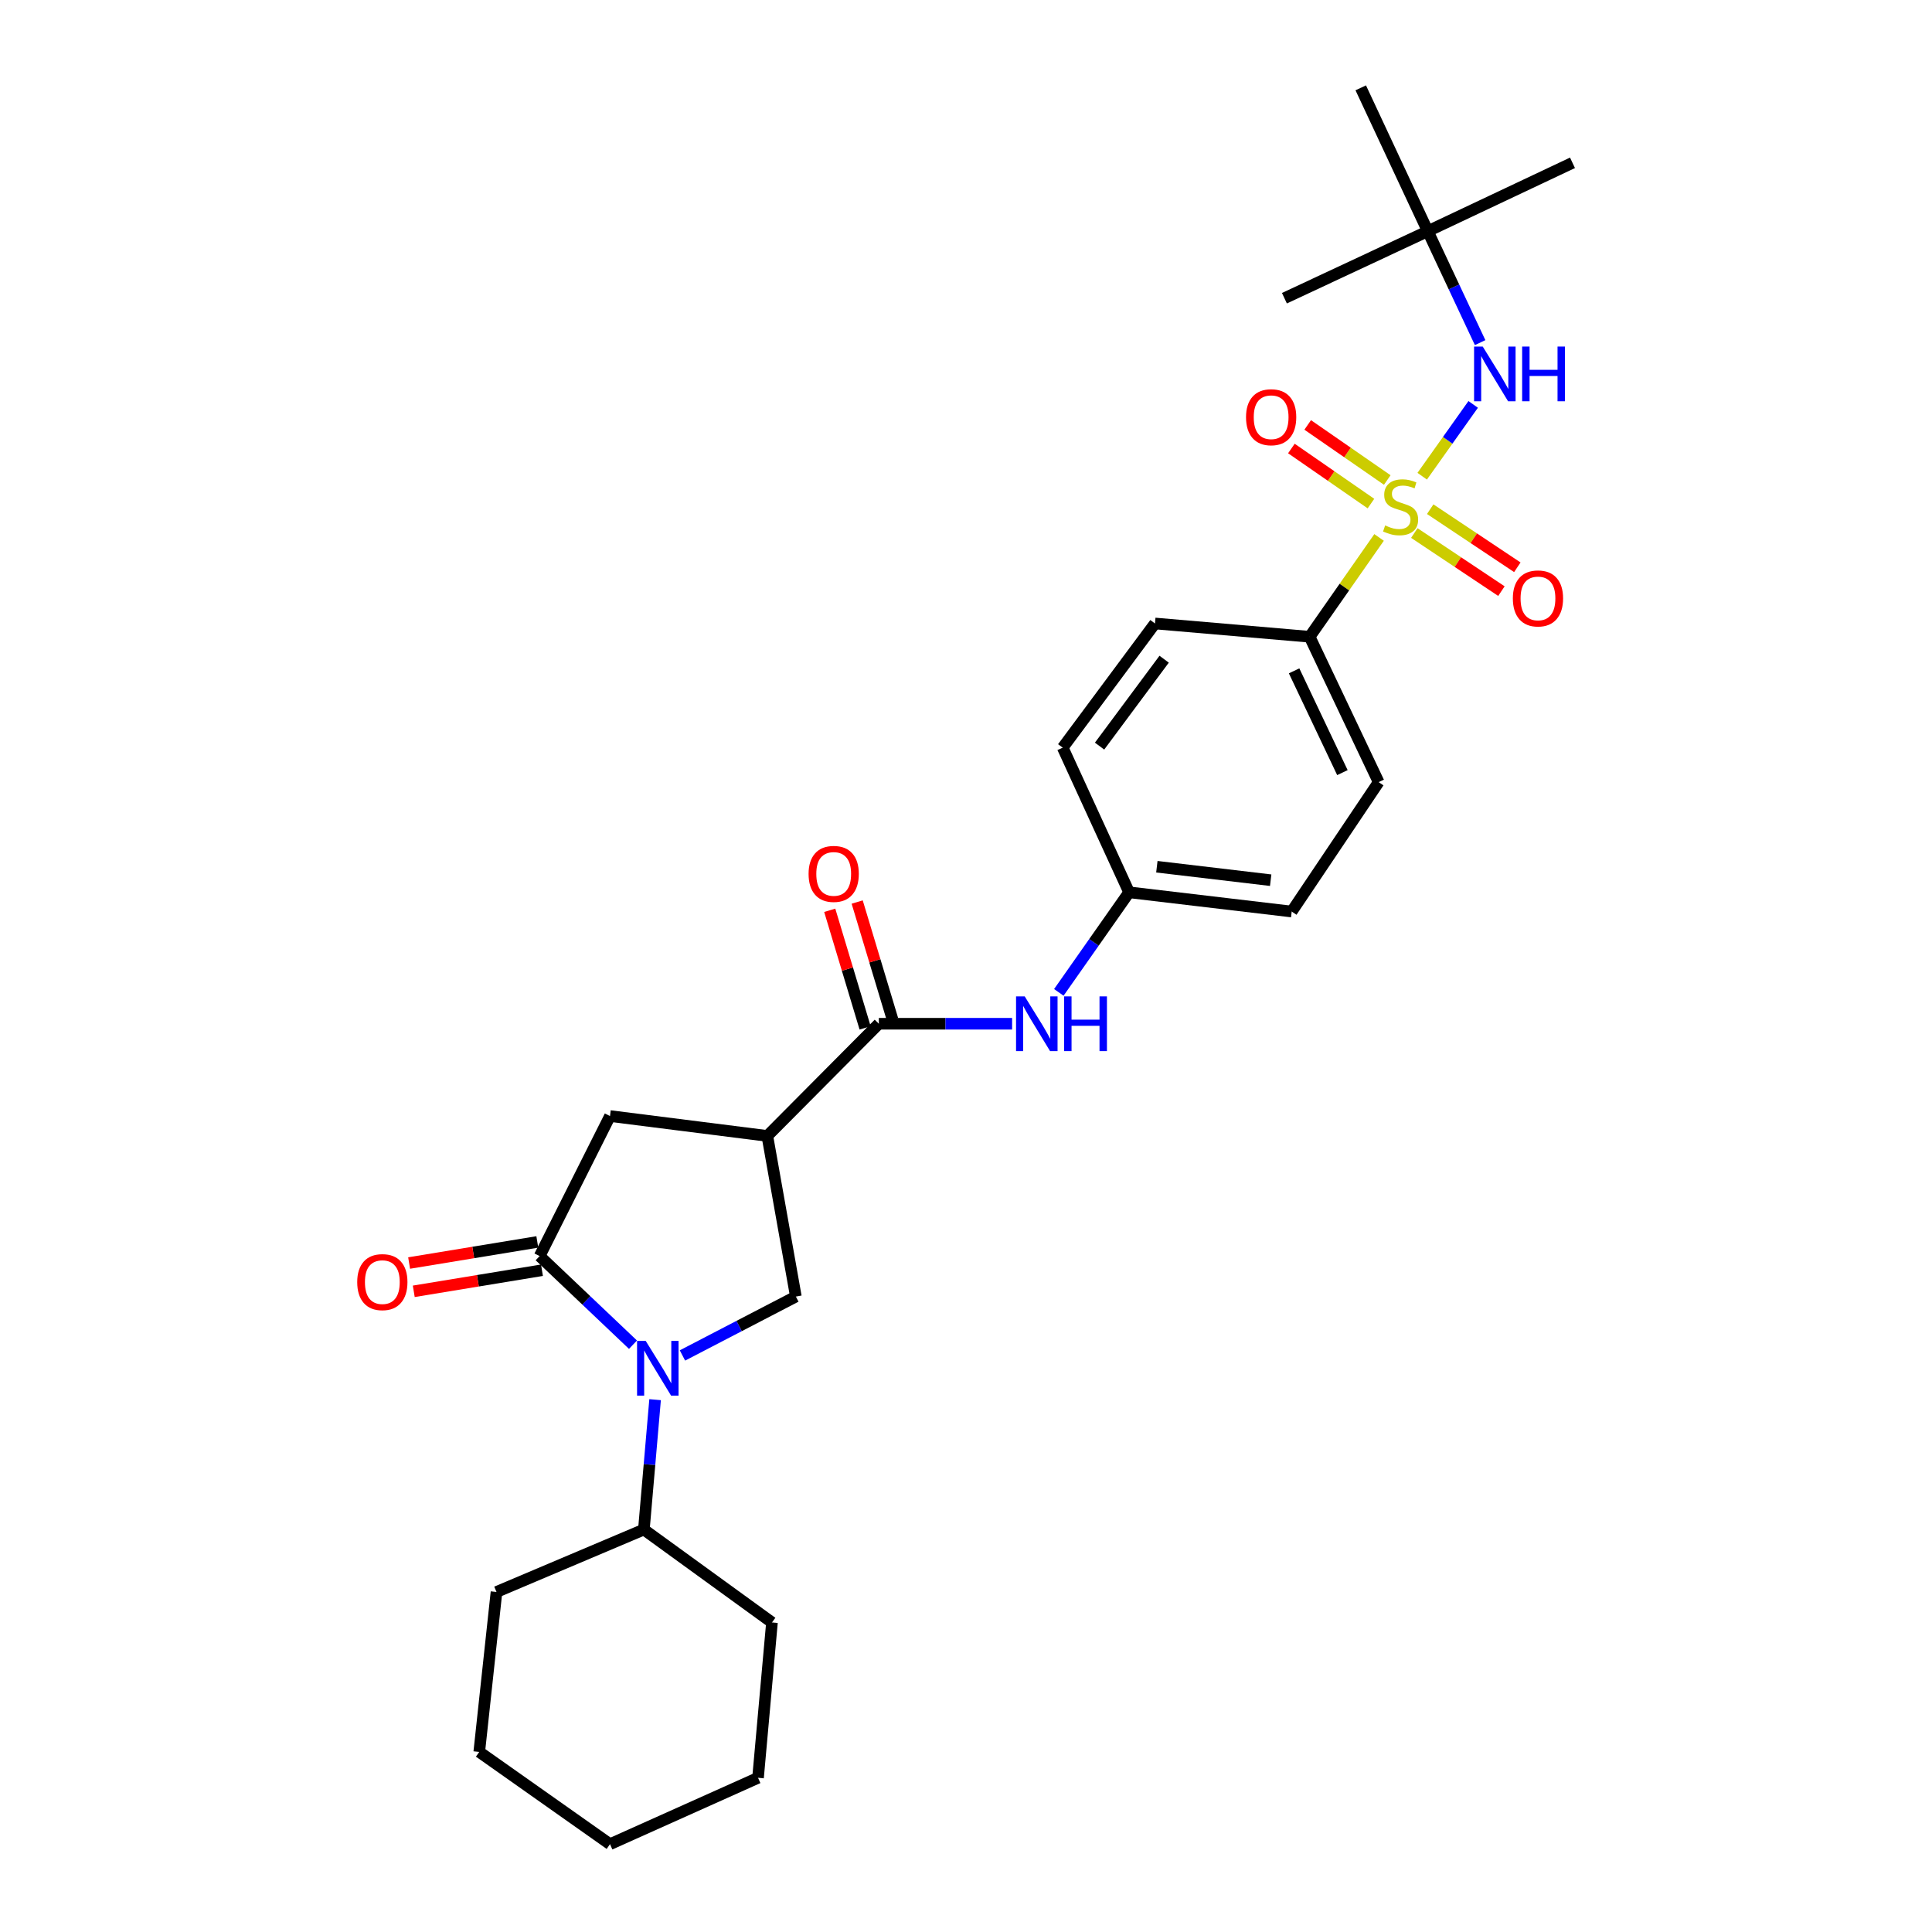 <?xml version='1.0' encoding='iso-8859-1'?>
<svg version='1.1' baseProfile='full'
              xmlns='http://www.w3.org/2000/svg'
                      xmlns:rdkit='http://www.rdkit.org/xml'
                      xmlns:xlink='http://www.w3.org/1999/xlink'
                  xml:space='preserve'
width='1000px' height='1000px' viewBox='0 0 1000 1000'>
<!-- END OF HEADER -->
<rect style='opacity:1.0;fill:#FFFFFF;stroke:none' width='1000' height='1000' x='0' y='0'> </rect>
<path class='bond-5' d='M 736.129,246.488 L 749.321,227.905' style='fill:none;fill-rule:evenodd;stroke:#CCCC00;stroke-width:6px;stroke-linecap:butt;stroke-linejoin:miter;stroke-opacity:1' />
<path class='bond-5' d='M 749.321,227.905 L 762.514,209.321' style='fill:none;fill-rule:evenodd;stroke:#0000FF;stroke-width:6px;stroke-linecap:butt;stroke-linejoin:miter;stroke-opacity:1' />
<path class='bond-7' d='M 713.809,278.175 L 695.841,303.88' style='fill:none;fill-rule:evenodd;stroke:#CCCC00;stroke-width:6px;stroke-linecap:butt;stroke-linejoin:miter;stroke-opacity:1' />
<path class='bond-7' d='M 695.841,303.88 L 677.873,329.586' style='fill:none;fill-rule:evenodd;stroke:#000000;stroke-width:6px;stroke-linecap:butt;stroke-linejoin:miter;stroke-opacity:1' />
<path class='bond-9' d='M 732.043,275.898 L 754.589,290.932' style='fill:none;fill-rule:evenodd;stroke:#CCCC00;stroke-width:6px;stroke-linecap:butt;stroke-linejoin:miter;stroke-opacity:1' />
<path class='bond-9' d='M 754.589,290.932 L 777.134,305.965' style='fill:none;fill-rule:evenodd;stroke:#FF0000;stroke-width:6px;stroke-linecap:butt;stroke-linejoin:miter;stroke-opacity:1' />
<path class='bond-9' d='M 740.275,263.553 L 762.821,278.587' style='fill:none;fill-rule:evenodd;stroke:#CCCC00;stroke-width:6px;stroke-linecap:butt;stroke-linejoin:miter;stroke-opacity:1' />
<path class='bond-9' d='M 762.821,278.587 L 785.366,293.62' style='fill:none;fill-rule:evenodd;stroke:#FF0000;stroke-width:6px;stroke-linecap:butt;stroke-linejoin:miter;stroke-opacity:1' />
<path class='bond-10' d='M 718.048,248.451 L 697.455,234.197' style='fill:none;fill-rule:evenodd;stroke:#CCCC00;stroke-width:6px;stroke-linecap:butt;stroke-linejoin:miter;stroke-opacity:1' />
<path class='bond-10' d='M 697.455,234.197 L 676.862,219.943' style='fill:none;fill-rule:evenodd;stroke:#FF0000;stroke-width:6px;stroke-linecap:butt;stroke-linejoin:miter;stroke-opacity:1' />
<path class='bond-10' d='M 709.603,260.651 L 689.01,246.397' style='fill:none;fill-rule:evenodd;stroke:#CCCC00;stroke-width:6px;stroke-linecap:butt;stroke-linejoin:miter;stroke-opacity:1' />
<path class='bond-10' d='M 689.01,246.397 L 668.418,232.144' style='fill:none;fill-rule:evenodd;stroke:#FF0000;stroke-width:6px;stroke-linecap:butt;stroke-linejoin:miter;stroke-opacity:1' />
<path class='bond-0' d='M 353.235,701.585 L 382.585,686.338' style='fill:none;fill-rule:evenodd;stroke:#0000FF;stroke-width:6px;stroke-linecap:butt;stroke-linejoin:miter;stroke-opacity:1' />
<path class='bond-0' d='M 382.585,686.338 L 411.935,671.09' style='fill:none;fill-rule:evenodd;stroke:#000000;stroke-width:6px;stroke-linecap:butt;stroke-linejoin:miter;stroke-opacity:1' />
<path class='bond-12' d='M 339.077,724.465 L 336.173,758.078' style='fill:none;fill-rule:evenodd;stroke:#0000FF;stroke-width:6px;stroke-linecap:butt;stroke-linejoin:miter;stroke-opacity:1' />
<path class='bond-12' d='M 336.173,758.078 L 333.269,791.69' style='fill:none;fill-rule:evenodd;stroke:#000000;stroke-width:6px;stroke-linecap:butt;stroke-linejoin:miter;stroke-opacity:1' />
<path class='bond-29' d='M 327.633,696.013 L 303.475,673.078' style='fill:none;fill-rule:evenodd;stroke:#0000FF;stroke-width:6px;stroke-linecap:butt;stroke-linejoin:miter;stroke-opacity:1' />
<path class='bond-29' d='M 303.475,673.078 L 279.316,650.144' style='fill:none;fill-rule:evenodd;stroke:#000000;stroke-width:6px;stroke-linecap:butt;stroke-linejoin:miter;stroke-opacity:1' />
<path class='bond-1' d='M 279.316,650.144 L 315.735,577.66' style='fill:none;fill-rule:evenodd;stroke:#000000;stroke-width:6px;stroke-linecap:butt;stroke-linejoin:miter;stroke-opacity:1' />
<path class='bond-11' d='M 278.112,642.823 L 244.934,648.282' style='fill:none;fill-rule:evenodd;stroke:#000000;stroke-width:6px;stroke-linecap:butt;stroke-linejoin:miter;stroke-opacity:1' />
<path class='bond-11' d='M 244.934,648.282 L 211.756,653.741' style='fill:none;fill-rule:evenodd;stroke:#FF0000;stroke-width:6px;stroke-linecap:butt;stroke-linejoin:miter;stroke-opacity:1' />
<path class='bond-11' d='M 280.521,657.465 L 247.343,662.923' style='fill:none;fill-rule:evenodd;stroke:#000000;stroke-width:6px;stroke-linecap:butt;stroke-linejoin:miter;stroke-opacity:1' />
<path class='bond-11' d='M 247.343,662.923 L 214.164,668.382' style='fill:none;fill-rule:evenodd;stroke:#FF0000;stroke-width:6px;stroke-linecap:butt;stroke-linejoin:miter;stroke-opacity:1' />
<path class='bond-2' d='M 397.171,587.956 L 454.883,529.89' style='fill:none;fill-rule:evenodd;stroke:#000000;stroke-width:6px;stroke-linecap:butt;stroke-linejoin:miter;stroke-opacity:1' />
<path class='bond-4' d='M 397.171,587.956 L 411.935,671.09' style='fill:none;fill-rule:evenodd;stroke:#000000;stroke-width:6px;stroke-linecap:butt;stroke-linejoin:miter;stroke-opacity:1' />
<path class='bond-6' d='M 397.171,587.956 L 315.735,577.66' style='fill:none;fill-rule:evenodd;stroke:#000000;stroke-width:6px;stroke-linecap:butt;stroke-linejoin:miter;stroke-opacity:1' />
<path class='bond-3' d='M 454.883,529.89 L 489.374,529.89' style='fill:none;fill-rule:evenodd;stroke:#000000;stroke-width:6px;stroke-linecap:butt;stroke-linejoin:miter;stroke-opacity:1' />
<path class='bond-3' d='M 489.374,529.89 L 523.864,529.89' style='fill:none;fill-rule:evenodd;stroke:#0000FF;stroke-width:6px;stroke-linecap:butt;stroke-linejoin:miter;stroke-opacity:1' />
<path class='bond-13' d='M 461.987,527.753 L 452.832,497.324' style='fill:none;fill-rule:evenodd;stroke:#000000;stroke-width:6px;stroke-linecap:butt;stroke-linejoin:miter;stroke-opacity:1' />
<path class='bond-13' d='M 452.832,497.324 L 443.677,466.896' style='fill:none;fill-rule:evenodd;stroke:#FF0000;stroke-width:6px;stroke-linecap:butt;stroke-linejoin:miter;stroke-opacity:1' />
<path class='bond-13' d='M 447.778,532.028 L 438.623,501.599' style='fill:none;fill-rule:evenodd;stroke:#000000;stroke-width:6px;stroke-linecap:butt;stroke-linejoin:miter;stroke-opacity:1' />
<path class='bond-13' d='M 438.623,501.599 L 429.468,471.171' style='fill:none;fill-rule:evenodd;stroke:#FF0000;stroke-width:6px;stroke-linecap:butt;stroke-linejoin:miter;stroke-opacity:1' />
<path class='bond-14' d='M 766.11,177.337 L 752.566,148.499' style='fill:none;fill-rule:evenodd;stroke:#0000FF;stroke-width:6px;stroke-linecap:butt;stroke-linejoin:miter;stroke-opacity:1' />
<path class='bond-14' d='M 752.566,148.499 L 739.022,119.661' style='fill:none;fill-rule:evenodd;stroke:#000000;stroke-width:6px;stroke-linecap:butt;stroke-linejoin:miter;stroke-opacity:1' />
<path class='bond-15' d='M 677.873,329.586 L 713.592,404.831' style='fill:none;fill-rule:evenodd;stroke:#000000;stroke-width:6px;stroke-linecap:butt;stroke-linejoin:miter;stroke-opacity:1' />
<path class='bond-15' d='M 669.827,347.235 L 694.829,399.907' style='fill:none;fill-rule:evenodd;stroke:#000000;stroke-width:6px;stroke-linecap:butt;stroke-linejoin:miter;stroke-opacity:1' />
<path class='bond-16' d='M 677.873,329.586 L 597.814,322.711' style='fill:none;fill-rule:evenodd;stroke:#000000;stroke-width:6px;stroke-linecap:butt;stroke-linejoin:miter;stroke-opacity:1' />
<path class='bond-8' d='M 548.05,513.652 L 566.235,487.755' style='fill:none;fill-rule:evenodd;stroke:#0000FF;stroke-width:6px;stroke-linecap:butt;stroke-linejoin:miter;stroke-opacity:1' />
<path class='bond-8' d='M 566.235,487.755 L 584.419,461.858' style='fill:none;fill-rule:evenodd;stroke:#000000;stroke-width:6px;stroke-linecap:butt;stroke-linejoin:miter;stroke-opacity:1' />
<path class='bond-23' d='M 333.269,791.69 L 399.57,839.79' style='fill:none;fill-rule:evenodd;stroke:#000000;stroke-width:6px;stroke-linecap:butt;stroke-linejoin:miter;stroke-opacity:1' />
<path class='bond-24' d='M 333.269,791.69 L 256.985,823.996' style='fill:none;fill-rule:evenodd;stroke:#000000;stroke-width:6px;stroke-linecap:butt;stroke-linejoin:miter;stroke-opacity:1' />
<path class='bond-20' d='M 739.022,119.661 L 704.318,45.455' style='fill:none;fill-rule:evenodd;stroke:#000000;stroke-width:6px;stroke-linecap:butt;stroke-linejoin:miter;stroke-opacity:1' />
<path class='bond-21' d='M 739.022,119.661 L 664.816,154.357' style='fill:none;fill-rule:evenodd;stroke:#000000;stroke-width:6px;stroke-linecap:butt;stroke-linejoin:miter;stroke-opacity:1' />
<path class='bond-22' d='M 739.022,119.661 L 813.921,84.272' style='fill:none;fill-rule:evenodd;stroke:#000000;stroke-width:6px;stroke-linecap:butt;stroke-linejoin:miter;stroke-opacity:1' />
<path class='bond-19' d='M 713.592,404.831 L 668.583,471.816' style='fill:none;fill-rule:evenodd;stroke:#000000;stroke-width:6px;stroke-linecap:butt;stroke-linejoin:miter;stroke-opacity:1' />
<path class='bond-18' d='M 597.814,322.711 L 550.06,386.976' style='fill:none;fill-rule:evenodd;stroke:#000000;stroke-width:6px;stroke-linecap:butt;stroke-linejoin:miter;stroke-opacity:1' />
<path class='bond-18' d='M 602.561,341.2 L 569.133,386.186' style='fill:none;fill-rule:evenodd;stroke:#000000;stroke-width:6px;stroke-linecap:butt;stroke-linejoin:miter;stroke-opacity:1' />
<path class='bond-17' d='M 584.419,461.858 L 550.06,386.976' style='fill:none;fill-rule:evenodd;stroke:#000000;stroke-width:6px;stroke-linecap:butt;stroke-linejoin:miter;stroke-opacity:1' />
<path class='bond-28' d='M 584.419,461.858 L 668.583,471.816' style='fill:none;fill-rule:evenodd;stroke:#000000;stroke-width:6px;stroke-linecap:butt;stroke-linejoin:miter;stroke-opacity:1' />
<path class='bond-28' d='M 598.787,448.617 L 657.702,455.587' style='fill:none;fill-rule:evenodd;stroke:#000000;stroke-width:6px;stroke-linecap:butt;stroke-linejoin:miter;stroke-opacity:1' />
<path class='bond-26' d='M 399.57,839.79 L 392.357,920.187' style='fill:none;fill-rule:evenodd;stroke:#000000;stroke-width:6px;stroke-linecap:butt;stroke-linejoin:miter;stroke-opacity:1' />
<path class='bond-25' d='M 256.985,823.996 L 248.058,906.792' style='fill:none;fill-rule:evenodd;stroke:#000000;stroke-width:6px;stroke-linecap:butt;stroke-linejoin:miter;stroke-opacity:1' />
<path class='bond-27' d='M 248.058,906.792 L 315.735,954.545' style='fill:none;fill-rule:evenodd;stroke:#000000;stroke-width:6px;stroke-linecap:butt;stroke-linejoin:miter;stroke-opacity:1' />
<path class='bond-30' d='M 392.357,920.187 L 315.735,954.545' style='fill:none;fill-rule:evenodd;stroke:#000000;stroke-width:6px;stroke-linecap:butt;stroke-linejoin:miter;stroke-opacity:1' />
<path  class='atom-0' d='M 716.943 271.966
Q 717.263 272.086, 718.583 272.646
Q 719.903 273.206, 721.343 273.566
Q 722.823 273.886, 724.263 273.886
Q 726.943 273.886, 728.503 272.606
Q 730.063 271.286, 730.063 269.006
Q 730.063 267.446, 729.263 266.486
Q 728.503 265.526, 727.303 265.006
Q 726.103 264.486, 724.103 263.886
Q 721.583 263.126, 720.063 262.406
Q 718.583 261.686, 717.503 260.166
Q 716.463 258.646, 716.463 256.086
Q 716.463 252.526, 718.863 250.326
Q 721.303 248.126, 726.103 248.126
Q 729.383 248.126, 733.103 249.686
L 732.183 252.766
Q 728.783 251.366, 726.223 251.366
Q 723.463 251.366, 721.943 252.526
Q 720.423 253.646, 720.463 255.606
Q 720.463 257.126, 721.223 258.046
Q 722.023 258.966, 723.143 259.486
Q 724.303 260.006, 726.223 260.606
Q 728.783 261.406, 730.303 262.206
Q 731.823 263.006, 732.903 264.646
Q 734.023 266.246, 734.023 269.006
Q 734.023 272.926, 731.383 275.046
Q 728.783 277.126, 724.423 277.126
Q 721.903 277.126, 719.983 276.566
Q 718.103 276.046, 715.863 275.126
L 716.943 271.966
' fill='#CCCC00'/>
<path  class='atom-1' d='M 334.222 694.05
L 343.502 709.05
Q 344.422 710.53, 345.902 713.21
Q 347.382 715.89, 347.462 716.05
L 347.462 694.05
L 351.222 694.05
L 351.222 722.37
L 347.342 722.37
L 337.382 705.97
Q 336.222 704.05, 334.982 701.85
Q 333.782 699.65, 333.422 698.97
L 333.422 722.37
L 329.742 722.37
L 329.742 694.05
L 334.222 694.05
' fill='#0000FF'/>
<path  class='atom-6' d='M 767.458 179.378
L 776.738 194.378
Q 777.658 195.858, 779.138 198.538
Q 780.618 201.218, 780.698 201.378
L 780.698 179.378
L 784.458 179.378
L 784.458 207.698
L 780.578 207.698
L 770.618 191.298
Q 769.458 189.378, 768.218 187.178
Q 767.018 184.978, 766.658 184.298
L 766.658 207.698
L 762.978 207.698
L 762.978 179.378
L 767.458 179.378
' fill='#0000FF'/>
<path  class='atom-6' d='M 787.858 179.378
L 791.698 179.378
L 791.698 191.418
L 806.178 191.418
L 806.178 179.378
L 810.018 179.378
L 810.018 207.698
L 806.178 207.698
L 806.178 194.618
L 791.698 194.618
L 791.698 207.698
L 787.858 207.698
L 787.858 179.378
' fill='#0000FF'/>
<path  class='atom-9' d='M 530.388 515.73
L 539.668 530.73
Q 540.588 532.21, 542.068 534.89
Q 543.548 537.57, 543.628 537.73
L 543.628 515.73
L 547.388 515.73
L 547.388 544.05
L 543.508 544.05
L 533.548 527.65
Q 532.388 525.73, 531.148 523.53
Q 529.948 521.33, 529.588 520.65
L 529.588 544.05
L 525.908 544.05
L 525.908 515.73
L 530.388 515.73
' fill='#0000FF'/>
<path  class='atom-9' d='M 550.788 515.73
L 554.628 515.73
L 554.628 527.77
L 569.108 527.77
L 569.108 515.73
L 572.948 515.73
L 572.948 544.05
L 569.108 544.05
L 569.108 530.97
L 554.628 530.97
L 554.628 544.05
L 550.788 544.05
L 550.788 515.73
' fill='#0000FF'/>
<path  class='atom-10' d='M 783.05 309.742
Q 783.05 302.942, 786.41 299.142
Q 789.77 295.342, 796.05 295.342
Q 802.33 295.342, 805.69 299.142
Q 809.05 302.942, 809.05 309.742
Q 809.05 316.622, 805.65 320.542
Q 802.25 324.422, 796.05 324.422
Q 789.81 324.422, 786.41 320.542
Q 783.05 316.662, 783.05 309.742
M 796.05 321.222
Q 800.37 321.222, 802.69 318.342
Q 805.05 315.422, 805.05 309.742
Q 805.05 304.182, 802.69 301.382
Q 800.37 298.542, 796.05 298.542
Q 791.73 298.542, 789.37 301.342
Q 787.05 304.142, 787.05 309.742
Q 787.05 315.462, 789.37 318.342
Q 791.73 321.222, 796.05 321.222
' fill='#FF0000'/>
<path  class='atom-11' d='M 644.941 215.949
Q 644.941 209.149, 648.301 205.349
Q 651.661 201.549, 657.941 201.549
Q 664.221 201.549, 667.581 205.349
Q 670.941 209.149, 670.941 215.949
Q 670.941 222.829, 667.541 226.749
Q 664.141 230.629, 657.941 230.629
Q 651.701 230.629, 648.301 226.749
Q 644.941 222.869, 644.941 215.949
M 657.941 227.429
Q 662.261 227.429, 664.581 224.549
Q 666.941 221.629, 666.941 215.949
Q 666.941 210.389, 664.581 207.589
Q 662.261 204.749, 657.941 204.749
Q 653.621 204.749, 651.261 207.549
Q 648.941 210.349, 648.941 215.949
Q 648.941 221.669, 651.261 224.549
Q 653.621 227.429, 657.941 227.429
' fill='#FF0000'/>
<path  class='atom-12' d='M 184.897 663.619
Q 184.897 656.819, 188.257 653.019
Q 191.617 649.219, 197.897 649.219
Q 204.177 649.219, 207.537 653.019
Q 210.897 656.819, 210.897 663.619
Q 210.897 670.499, 207.497 674.419
Q 204.097 678.299, 197.897 678.299
Q 191.657 678.299, 188.257 674.419
Q 184.897 670.539, 184.897 663.619
M 197.897 675.099
Q 202.217 675.099, 204.537 672.219
Q 206.897 669.299, 206.897 663.619
Q 206.897 658.059, 204.537 655.259
Q 202.217 652.419, 197.897 652.419
Q 193.577 652.419, 191.217 655.219
Q 188.897 658.019, 188.897 663.619
Q 188.897 669.339, 191.217 672.219
Q 193.577 675.099, 197.897 675.099
' fill='#FF0000'/>
<path  class='atom-14' d='M 418.521 452.326
Q 418.521 445.526, 421.881 441.726
Q 425.241 437.926, 431.521 437.926
Q 437.801 437.926, 441.161 441.726
Q 444.521 445.526, 444.521 452.326
Q 444.521 459.206, 441.121 463.126
Q 437.721 467.006, 431.521 467.006
Q 425.281 467.006, 421.881 463.126
Q 418.521 459.246, 418.521 452.326
M 431.521 463.806
Q 435.841 463.806, 438.161 460.926
Q 440.521 458.006, 440.521 452.326
Q 440.521 446.766, 438.161 443.966
Q 435.841 441.126, 431.521 441.126
Q 427.201 441.126, 424.841 443.926
Q 422.521 446.726, 422.521 452.326
Q 422.521 458.046, 424.841 460.926
Q 427.201 463.806, 431.521 463.806
' fill='#FF0000'/>
</svg>
